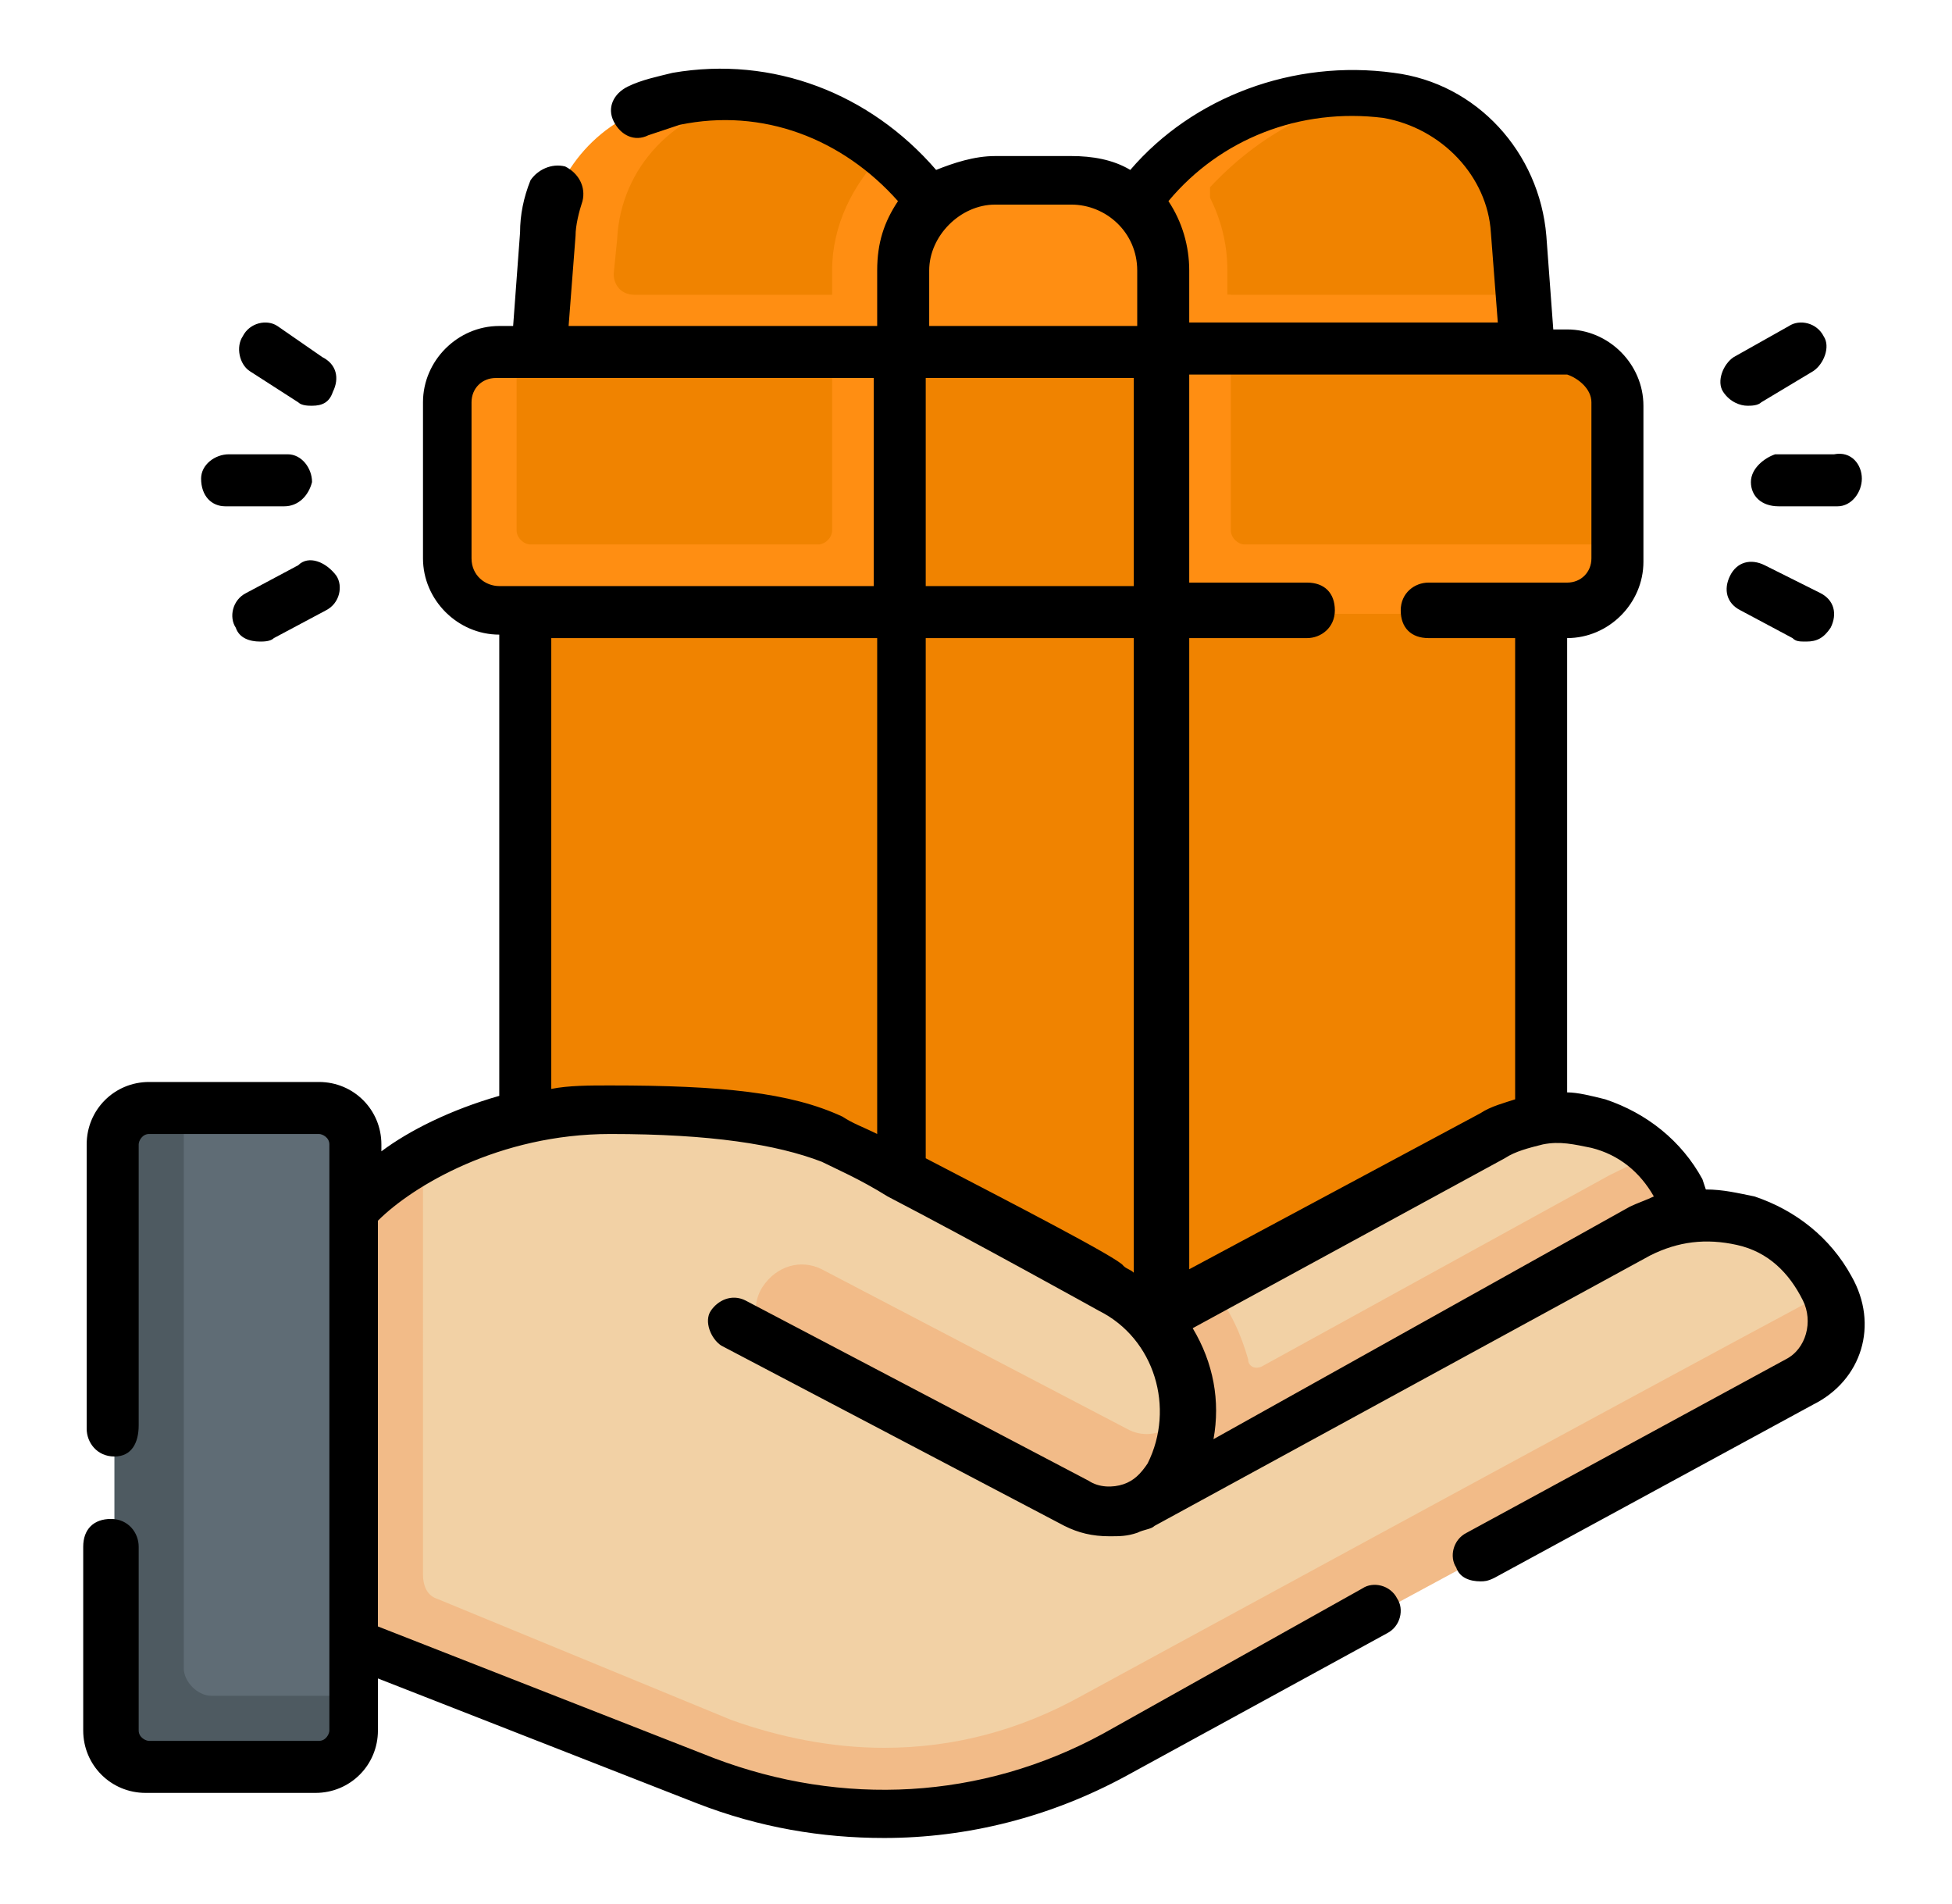 <?xml version="1.0" encoding="utf-8"?>
<!-- Generator: Adobe Illustrator 21.1.0, SVG Export Plug-In . SVG Version: 6.00 Build 0)  -->
<svg version="1.1" id="Слой_1" xmlns="http://www.w3.org/2000/svg" xmlns:xlink="http://www.w3.org/1999/xlink" x="0px" y="0px"
	 viewBox="0 0 56.3 54.9" style="enable-background:new 0 0 56.3 54.9;" xml:space="preserve">
<style type="text/css">
	.st0{fill:#F08300;}
	.st1{fill:#FF8E12;}
	.st2{fill:#F2D1A5;}
	.st3{fill:#F2BB88;}
	.st4{fill:#5F6C75;}
	.st5{fill:#4E5A61;}
</style>
<g>
	<g>
		<path class="st0" d="M44.4,19.7L44.4,19.7l-1-3H17.1h-2L16.2,27l-1.1,11.3c0,0.8,0.7,1.5,1.5,1.5l0,0h2H24h11.5h7.4l0,0l0,0
			c0,0,0,0,0.1,0c0.8,0,1.4-0.7,1.4-1.5v-8l0,0L44.4,19.7L44.4,19.7z"/>
		<path class="st0" d="M43.8,10.2V7.1c0-0.3,0-0.6-0.1-1C43.3,4.4,41.9,3,40,2.8c-0.3,0-0.7-0.1-1-0.1c-2.5,0-4.6,1.6-6.1,3.6
			l-0.2,4.2L43.8,10.2z"/>
		<path class="st0" d="M16,10.3L16,6.8c0.1-2.1,3.5-3.9,3.5-3.9c0.5-0.1,0.9-0.2,1.4-0.2c1.7,0.1,3.3,0.7,4.5,1.7
			c0.5,0.4,1,0.9,1.3,1.4l-0.5,4.9L16,10.3z"/>
		<path class="st1" d="M26.9,6l-0.6,4.8L24,10.6V7.8c0-1.3,0.6-2.5,1.5-3.4C26,4.8,26.5,5.4,26.9,6z"/>
		<path class="st1" d="M39.9,2.7c-0.3,0-0.7-0.1-1-0.1c-1.8,0-3.5,0.6-4.9,1.7c-0.5,0.4-1,0.9-1.4,1.5l0,4.6l2.8-0.1V7.8
			c0-0.8-0.2-1.5-0.5-2.1c0-0.1,0-0.2,0-0.3C36.3,3.9,38,3,39.9,2.7z"/>
		<path class="st1" d="M33.5,10.2V7.8c0-1.5-1.2-2.7-2.6-2.7h-2.2c-1.5,0-2.6,1.2-2.6,2.7v2.4L33.5,10.2L33.5,10.2z"/>
		<path class="st0" d="M45.1,10.2c0.8,0,1.5,0.7,1.5,1.5v4.5c0,0.8-1.3,1.2-2.2,1.2l-29.8,0.1c-0.8,0-1.5-0.7-1.5-1.5l0.2-4.1
			c0-0.8,0.2-1.7,1-1.7H24l5.2,1.2l6.3-1.2L45.1,10.2z"/>
		<path class="st1" d="M34.2,8.5v1.7l-4.5,0.6l-4.3-0.6V8.5H34.2z"/>
		<path class="st1" d="M43.8,10.2l-11.1,0.4v-0.4h0.8V8.5h10.3L43.8,10.2L43.8,10.2z"/>
		<path class="st1" d="M35.5,8.5v2l-2-0.3V8.5H35.5z"/>
		<path class="st1" d="M26,10.2V8.5h-7.7c-0.4,0-0.6-0.3-0.6-0.6l0.1-1c0.1-2.1,1.7-3.7,3.7-4c0,0,0.1,0,0.1,0c-0.3,0-0.7-0.1-1-0.1
			c-0.4,0-0.8,0-1.1,0.1c-1.9,0.3-3.3,1.7-3.7,3.5c-0.1,0.3-0.1,0.5-0.1,0.8l0,3.1l10.6,0.6l0.1-0.6C26.3,10.2,26,10.2,26,10.2z"/>
		<path class="st1" d="M24,10.6V8.5h2v1.7L24,10.6z"/>
		<path class="st0" d="M17.1,36.7V20c0-0.2,0.1-0.3,0.3-0.3h26.9v-3H17.1h-2v3v10.6v8L17.1,36.7z"/>
		<path class="st1" d="M35.5,15.3v-5.1h-2l-4.2,1.1L26,10.2h-2v5.1c0,0.2-0.2,0.4-0.4,0.4h-8.3c-0.2,0-0.4-0.2-0.4-0.4v-5.1h-0.5
			c-0.8,0-1.5,0.7-1.5,1.5v4.5c0,0.8,0.7,1.5,1.5,1.5H24h11.5h9.6c0.8,0,1.5-0.7,1.5-1.5v-0.5H35.9C35.7,15.7,35.5,15.5,35.5,15.3
			L35.5,15.3z"/>
		<path class="st0" d="M26,10.2v7.5l1.5,13.6l-0.6,8.5h5.6L32,34.2l1.5-16.5v-7.5H26z"/>
		<path class="st0" d="M33.5,35.7L26,33V17.7h7.5V35.7z"/>
		<path class="st0" d="M33.5,35.7v4.1H26v-8.1c2.5,1.2,6.7,3.6,7.1,3.8C33.2,35.5,33.4,35.6,33.5,35.7L33.5,35.7z"/>
		<path class="st2" d="M33.2,38.8l1.8-1.6l8-4.3c1.6-0.9,3.4-0.5,4.7,0.6c0.3,0.3-0.5,1.6-0.5,1.6l1.7,0.1l-16.3,9.6L33.2,38.8z"/>
		<path class="st3" d="M48.8,35.1l-0.4-0.7c-0.2-0.4-0.5-0.7-0.8-1c-0.4,0.1-0.8,0.3-1.2,0.5l-10,5.5c-0.2,0.1-0.4,0-0.4-0.2
			c-0.2-0.7-0.5-1.4-1-2l-1.7,0.9l-0.4,3.2l0,0l-0.4,3.4l3.3-2l0,0L48.8,35.1z"/>
		<path class="st2" d="M52.8,37.2c-1-2-3.5-2.7-5.4-1.6L33,43.4l0-0.9c0.3-0.7,1.3-1.3,1.3-2c-0.1-1.4-0.8-2.7-2.1-3.4
			c0,0-6.4-3.5-8.1-4.3c-1.5-0.7-3.6-0.9-6.4-0.9c-2.2,0-4.1,0.6-5.4,1.4c-0.9,0.5-1.1,2-1.5,2.4l-0.5,11.5l10.2,3.5
			c3.9,1.5,8,1.5,11.7-0.5l19.6-10.5C52.6,39.2,53.3,38.2,52.8,37.2C52.8,37.2,52.8,37.2,52.8,37.2L52.8,37.2z"/>
		<path class="st3" d="M52.8,37.2C47,40.3,31.2,48.9,31.2,48.9c-1.8,1-3.7,1.5-5.7,1.5l0,0c-1.5,0-3-0.3-4.4-0.8l-8.5-3.5
			c-0.3-0.1-0.4-0.4-0.4-0.7V33.4c-0.9,0.5-1.6,1.1-2,1.5l-3.1,6.6l3.1,5.8l10.2,4c3.9,1.5,8.2,1.3,11.8-0.7l19.8-10.7
			C52.9,39.4,53.3,38.2,52.8,37.2L52.8,37.2z"/>
		<path class="st4" d="M4.6,50.6l3.9,0.1c0.6,0,1-0.5,1-1l0.8-0.8V33c0-0.5-0.4-1-1-1H5.3l-0.7,0.5c-0.6,0-1,0.5-1,1L3.6,49.6
			C3.6,50.1,4,50.6,4.6,50.6z"/>
		<path class="st5" d="M10.2,48.9v1c0,0.5-0.4,1-1,1H4.3c-0.5,0-1-0.5-1-1V33c0-0.5,0.5-1,1-1h1v16.1c0,0.4,0.4,0.8,0.8,0.8
			L10.2,48.9L10.2,48.9z"/>
		<path class="st3" d="M34.1,42c-0.1,0.2-0.1,0.4-0.2,0.5c-0.4,0.7-1,1.1-1.8,1.1c-0.3,0-0.6-0.1-0.9-0.2l-8.7-4.5
			c-0.7-0.3-0.9-1.2-0.5-1.8c0.4-0.6,1.1-0.8,1.7-0.5l8.8,4.6c0.9,0.5,1.9-0.3,1.7-1.3C34.3,40.6,34.3,41.3,34.1,42z"/>
	</g>
	<g>
		<path d="M53.4,36.8c-0.6-1.1-1.6-1.9-2.8-2.3c-0.5-0.1-0.9-0.2-1.4-0.2L49.1,34c0,0,0,0,0,0c-0.6-1.1-1.6-1.9-2.8-2.3
			c-0.4-0.1-0.8-0.2-1.1-0.2V18.4h0c1.2,0,2.2-1,2.2-2.2v-4.5c0-1.2-1-2.2-2.2-2.2h-0.4l-0.2-2.7c-0.2-2.4-2-4.4-4.4-4.7
			c-2.9-0.4-5.8,0.7-7.6,2.8c-0.5-0.3-1.1-0.4-1.7-0.4h-2.2c-0.6,0-1.2,0.2-1.7,0.4c-1.9-2.2-4.7-3.3-7.6-2.8
			c-0.4,0.1-0.9,0.2-1.3,0.4c-0.4,0.2-0.6,0.6-0.4,1c0.2,0.4,0.6,0.6,1,0.4c0.3-0.1,0.6-0.2,0.9-0.3C22,3.1,24.3,4,25.9,5.8
			c-0.4,0.6-0.6,1.2-0.6,2v1.6h-8.9l0.2-2.6c0-0.3,0.1-0.7,0.2-1c0.1-0.4-0.1-0.8-0.5-1c-0.4-0.1-0.8,0.1-1,0.4
			C15.1,5.7,15,6.2,15,6.7l-0.2,2.7h-0.4c-1.2,0-2.2,1-2.2,2.2v4.5c0,1.2,1,2.2,2.2,2.2h0v13.3c-1.4,0.4-2.6,1-3.4,1.6V33
			c0-1-0.8-1.8-1.8-1.8H4.3c-1,0-1.8,0.8-1.8,1.8v8.2c0,0.4,0.3,0.8,0.8,0.8S4,41.6,4,41.1V33c0-0.1,0.1-0.3,0.3-0.3h4.9
			c0.1,0,0.3,0.1,0.3,0.3v1.9l0,0v15c0,0.1-0.1,0.3-0.3,0.3H4.3c-0.1,0-0.3-0.1-0.3-0.3v-5.3c0-0.4-0.3-0.8-0.8-0.8
			s-0.8,0.3-0.8,0.8v5.3c0,1,0.8,1.8,1.8,1.8h4.9c1,0,1.8-0.8,1.8-1.8v-1.5l9.2,3.6c1.8,0.7,3.6,1,5.4,1c2.4,0,4.8-0.6,7-1.8
			l7.5-4.1c0.4-0.2,0.5-0.7,0.3-1c-0.2-0.4-0.7-0.5-1-0.3L31.8,50c-3.5,1.9-7.5,2.1-11.2,0.7l-9.7-3.8V35.2c1-1,3.5-2.5,6.7-2.5
			c2.9,0,4.8,0.3,6.1,0.8c0.4,0.2,1.1,0.5,1.9,1l0,0c2.5,1.3,6.1,3.3,6.1,3.3c0,0,0,0,0,0c1.6,0.8,2.2,2.8,1.4,4.4
			c-0.2,0.3-0.4,0.5-0.7,0.6c-0.3,0.1-0.7,0.1-1-0.1l-9.9-5.2c-0.4-0.2-0.8,0-1,0.3s0,0.8,0.3,1l9.9,5.2c0.4,0.2,0.8,0.3,1.3,0.3
			c0.3,0,0.5,0,0.8-0.1c0.2-0.1,0.4-0.1,0.5-0.2l14.3-7.8c0.8-0.4,1.6-0.5,2.5-0.3s1.5,0.8,1.9,1.6c0.3,0.6,0.1,1.4-0.5,1.7l-9.2,5
			c-0.4,0.2-0.5,0.7-0.3,1c0.1,0.3,0.4,0.4,0.7,0.4c0.1,0,0.2,0,0.4-0.1l9.2-5C53.7,39.8,54.2,38.2,53.4,36.8L53.4,36.8z M45.9,11.6
			v4.5c0,0.4-0.3,0.7-0.7,0.7h-4c-0.4,0-0.8,0.3-0.8,0.8s0.3,0.8,0.8,0.8h2.5v13.3c-0.3,0.1-0.7,0.2-1,0.4l-8.4,4.5V18.4h3.4
			c0.4,0,0.8-0.3,0.8-0.8s-0.3-0.8-0.8-0.8h-3.4v-6h10.9C45.5,10.9,45.9,11.2,45.9,11.6L45.9,11.6z M26.7,10.9h6v6h-6V10.9z
			 M39.9,3.4c1.7,0.3,3,1.7,3.1,3.3l0.2,2.6h-8.9V7.8c0-0.7-0.2-1.4-0.6-2C35.2,4,37.5,3.1,39.9,3.4z M30.9,5.9c1,0,1.9,0.8,1.9,1.9
			v1.6h-6V7.8c0-1,0.9-1.9,1.9-1.9H30.9z M13.6,16.1v-4.5c0-0.4,0.3-0.7,0.7-0.7h10.9v6H14.4C14,16.9,13.6,16.6,13.6,16.1z
			 M17.6,31.3c-0.6,0-1.2,0-1.7,0.1v-13h9.4v14.3c-0.4-0.2-0.7-0.3-1-0.5C22.8,31.5,20.8,31.3,17.6,31.3L17.6,31.3z M26.7,33.4v-15
			h6v18.3c-0.1-0.1-0.2-0.1-0.3-0.2C32.3,36.3,29.2,34.7,26.7,33.4L26.7,33.4z M35,41.5c0.2-1.1,0-2.2-0.6-3.2l9-4.9
			c0.3-0.2,0.7-0.3,1.1-0.4c0,0,0,0,0,0c0.5-0.1,0.9,0,1.4,0.1c0.8,0.2,1.4,0.7,1.8,1.4c-0.2,0.1-0.5,0.2-0.7,0.3L35,41.5z"/>
		<path d="M6.5,14.6l1.7,0c0,0,0,0,0,0c0.4,0,0.7-0.3,0.8-0.7c0-0.4-0.3-0.8-0.7-0.8l-1.7,0c-0.4,0-0.8,0.3-0.8,0.7
			C5.8,14.3,6.1,14.6,6.5,14.6z"/>
		<path d="M7.2,10.7l1.4,0.9c0.1,0.1,0.3,0.1,0.4,0.1c0.3,0,0.5-0.1,0.6-0.4c0.2-0.4,0.1-0.8-0.3-1L8,9.4C7.7,9.2,7.2,9.3,7,9.7
			C6.8,10,6.9,10.5,7.2,10.7z"/>
		<path d="M8.6,16.3l-1.5,0.8c-0.4,0.2-0.5,0.7-0.3,1c0.1,0.3,0.4,0.4,0.7,0.4c0.1,0,0.3,0,0.4-0.1l1.5-0.8c0.4-0.2,0.5-0.7,0.3-1
			C9.4,16.2,8.9,16,8.6,16.3z"/>
		<path d="M50.5,13.9c0,0.4,0.3,0.7,0.8,0.7c0,0,0,0,0,0l1.7,0c0.4,0,0.7-0.4,0.7-0.8s-0.3-0.8-0.8-0.7l-1.7,0
			C50.9,13.2,50.5,13.5,50.5,13.9z"/>
		<path d="M50.4,11.7c0.1,0,0.3,0,0.4-0.1l1.5-0.9c0.3-0.2,0.5-0.7,0.3-1c-0.2-0.4-0.7-0.5-1-0.3L50,10.3c-0.3,0.2-0.5,0.7-0.3,1
			C49.9,11.6,50.2,11.7,50.4,11.7z"/>
		<path d="M50.9,16.3c-0.4-0.2-0.8-0.1-1,0.3c-0.2,0.4-0.1,0.8,0.3,1l1.5,0.8c0.1,0.1,0.2,0.1,0.4,0.1c0.3,0,0.5-0.1,0.7-0.4
			c0.2-0.4,0.1-0.8-0.3-1L50.9,16.3z"/>
	</g>
</g>
</svg>
